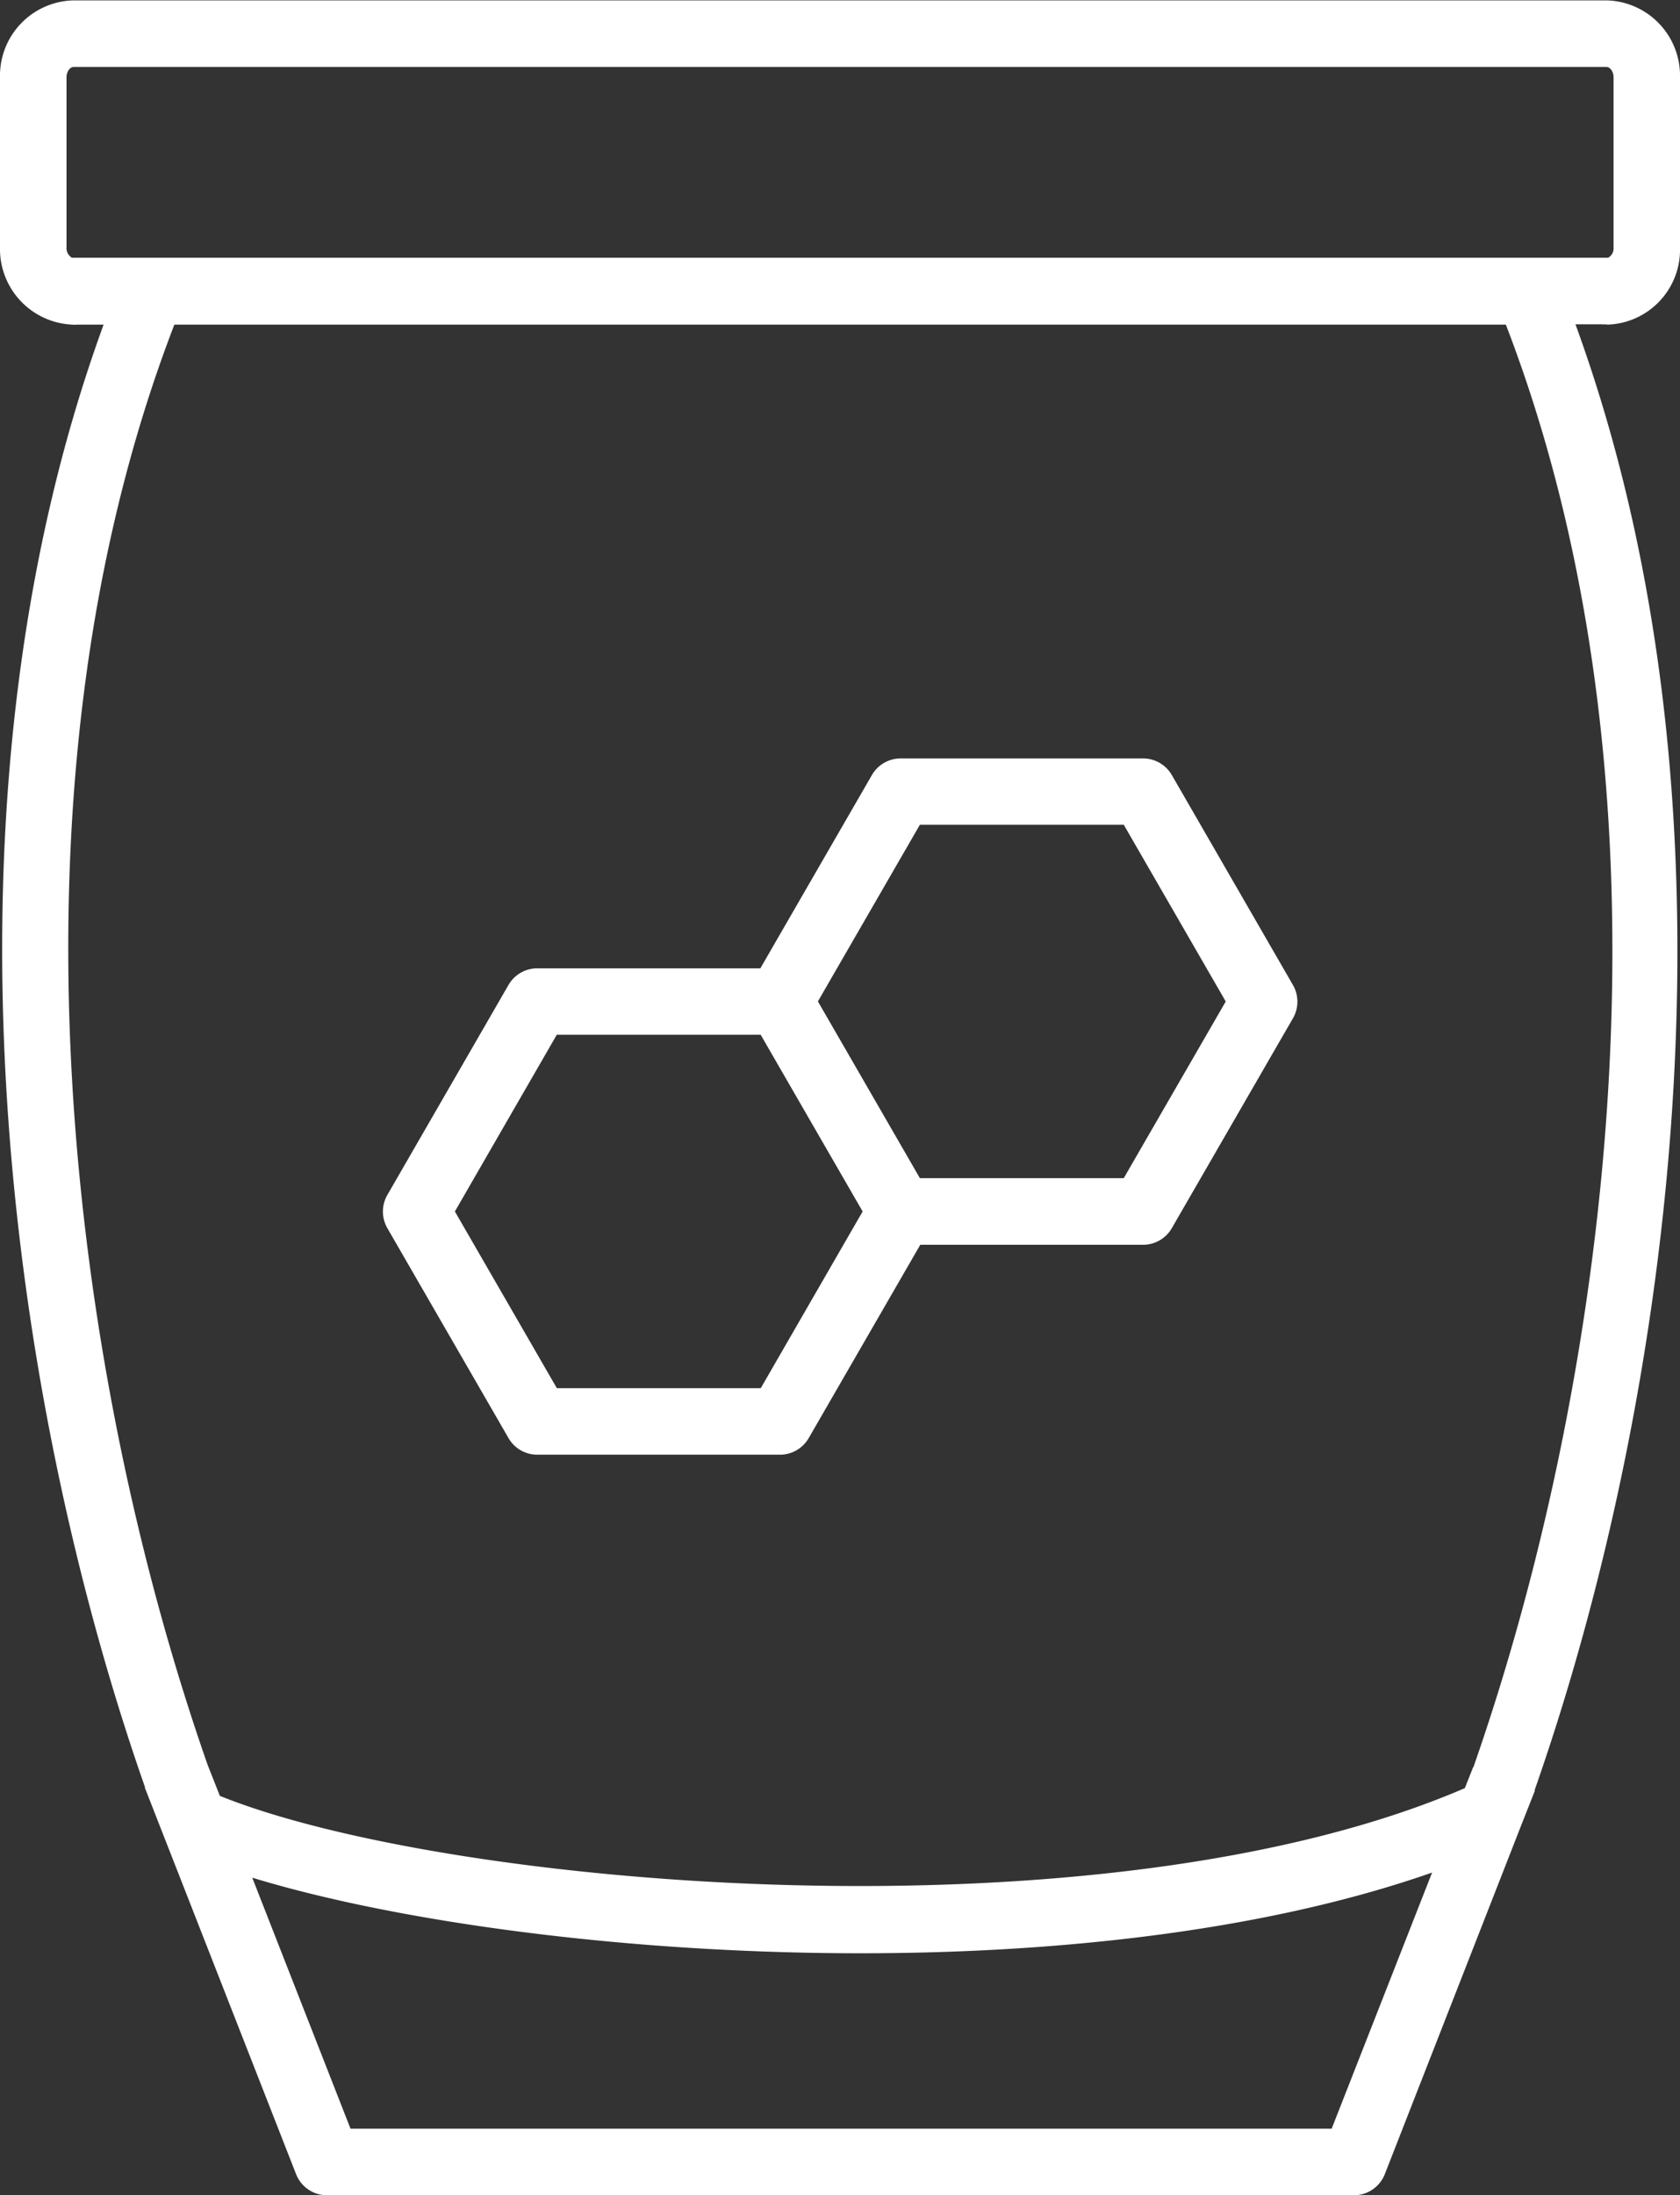 <svg xmlns="http://www.w3.org/2000/svg" width="21.746" height="28.392" viewBox="0 0 21.746 28.392">
  <rect x="0" y="0" width="21.746" height="28.392" fill="#333333" stroke="none"/>
  <g id="noun-honey-4105511" transform="translate(0)">
    <path id="Path_7" data-name="Path 7" d="M168.591,20.2h.006a.97.97,0,0,0,.94-1v-2.2a.974.974,0,0,0-.951-.994H148.742a.974.974,0,0,0-.951.994v2.2a.979.979,0,0,0,.936,1,.308.308,0,0,0,.065,0h.34c-2.283,6.256-1.251,13.819.535,18.915l0,0s0,.008,0,.012l.231.59h0l1.725,4.405a.43.43,0,0,0,.4.274h13.293a.43.43,0,0,0,.4-.273l1.764-4.508h0l.177-.448s0-.005,0-.008,0-.005,0-.008c1.787-5.1,2.818-12.677.527-18.955h.334a.413.413,0,0,0,.06,0Zm-19.857-.865h-.012a.146.146,0,0,1-.07-.134v-2.2c0-.076.048-.134.09-.134h19.845c.042,0,.09.057.09.134v2.2a.139.139,0,0,1-.071.134H148.734Zm16.294,24.2h-12.7l-1.272-3.247c3.407,1.041,10.6,1.569,15.272-.066Zm1.832-4.678-.108.273c-4.7,2.025-13.176,1.287-16.115.1l-.158-.4a.034.034,0,0,0,0,0c-1.764-5.035-2.781-12.534-.431-18.63h17.235c2.355,6.116,1.342,13.624-.422,18.664Z" transform="translate(-147.791 -16.001)" fill="#fff"/>
    <path id="Path_8" data-name="Path 8" d="M241.587,207.187a.43.43,0,0,0,.373.215H245.1a.43.43,0,0,0,.373-.215l1.444-2.5H249.8a.43.43,0,0,0,.373-.215l1.568-2.715a.43.43,0,0,0,0-.43l-1.568-2.716a.43.43,0,0,0-.373-.215h-3.136a.43.43,0,0,0-.373.215l-1.444,2.5H241.96a.43.43,0,0,0-.373.215l-1.568,2.716a.43.43,0,0,0,0,.43Zm5.325-7.933h2.639l1.32,2.286-1.32,2.285h-2.639l-1.32-2.286Zm-4.7,2.716h2.639l1.32,2.286-1.319,2.286h-2.639l-1.32-2.286Z" transform="translate(-235.005 -188.586)" fill="#fff"/>
  </g>
</svg>
